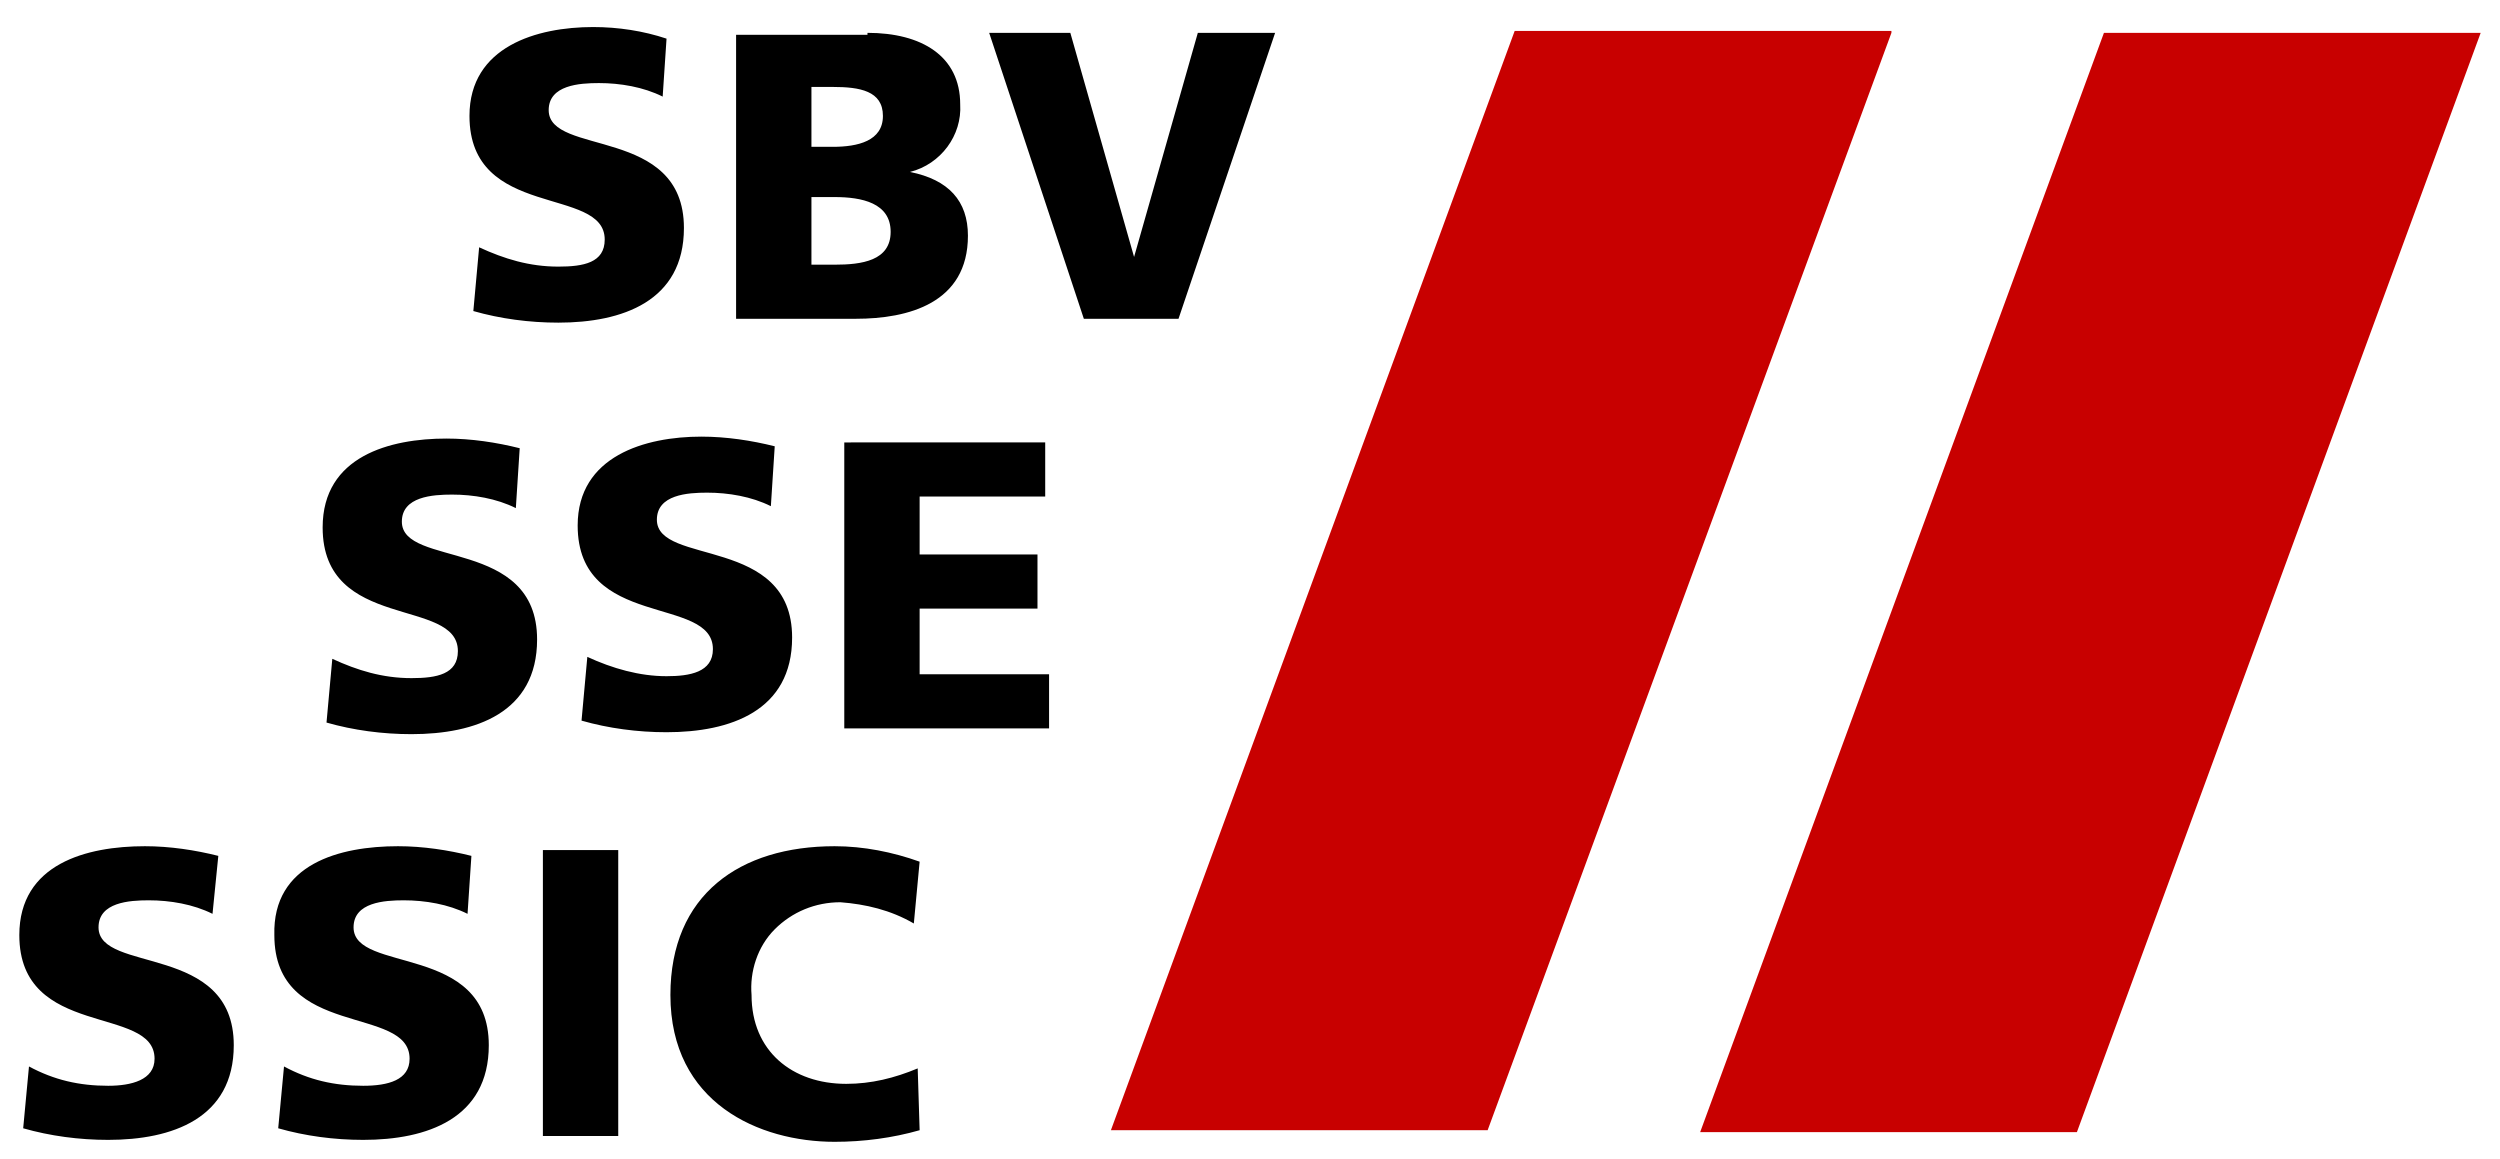 <?xml version="1.0" encoding="utf-8"?>
<!-- Generator: Adobe Illustrator 25.4.1, SVG Export Plug-In . SVG Version: 6.00 Build 0)  -->
<svg version="1.1" id="Ebene_1" xmlns="http://www.w3.org/2000/svg" xmlns:xlink="http://www.w3.org/1999/xlink" x="0px" y="0px"
	 viewBox="0 0 129.4 60" style="enable-background:new 0 0 129.4 60;" xml:space="preserve">
<style type="text/css">
	.st0{fill-rule:evenodd;clip-rule:evenodd;fill:#C80000;}
</style>
<desc>Created with Sketch.</desc>
<g id="Modules">
	<g id="UI_x2F_Logo-long" transform="translate(165, 128)">
		<path id="Combined-Shape_00000080888054321118857060000012458951894080225455_" class="st0" d="M-67.1-126.3L-88-69.5h-19.5
			l20.9-56.9H-67.1z M-36.6-126.3l-20.9,56.9h-19.5l20.9-56.9H-36.6z"/>
		<path id="Combined-Shape_00000049214003069204740350000000798622292275542149_" d="M-121.8-84.2c1.5,0,3,0.3,4.4,0.8l-0.3,3.2
			c-1.2-0.7-2.5-1-3.8-1.1c-1.3,0-2.5,0.5-3.4,1.4s-1.3,2.2-1.2,3.4c0,2.9,2.1,4.6,4.9,4.6c1.3,0,2.5-0.3,3.7-0.8l0.1,3.2
			c-1.4,0.4-2.9,0.6-4.4,0.6c-3.9,0-8.5-2-8.5-7.6C-130.3-81.7-126.7-84.2-121.8-84.2z M-157.5-84.2c1.3,0,2.6,0.2,3.8,0.5l-0.3,3
			c-1-0.5-2.2-0.7-3.3-0.7c-1,0-2.6,0.1-2.6,1.4c0,2.4,7,0.8,7,6.1c0,3.8-3.2,4.9-6.5,4.9c-1.5,0-3-0.2-4.4-0.6l0.3-3.2
			c1.3,0.7,2.6,1,4.1,1c1.2,0,2.4-0.3,2.4-1.4c0-2.8-7-1-7-6.4C-164-83.3-160.5-84.2-157.5-84.2z M-144.4-84.2
			c1.3,0,2.6,0.2,3.8,0.5l-0.2,3c-1-0.5-2.2-0.7-3.3-0.7c-1,0-2.6,0.1-2.6,1.4c0,2.4,7,0.8,7,6.1c0,3.8-3.2,4.9-6.5,4.9
			c-1.5,0-3-0.2-4.4-0.6l0.3-3.2c1.3,0.7,2.6,1,4.1,1c1.3,0,2.4-0.3,2.4-1.4c0-2.8-7-1-7-6.4C-150.9-83.3-147.4-84.2-144.4-84.2z
			 M-133-84v14.8h-3.9V-84H-133z M-141.9-105.3c1.3,0,2.6,0.2,3.8,0.5l-0.2,3.1c-1-0.5-2.2-0.7-3.3-0.7c-1,0-2.6,0.1-2.6,1.4
			c0,2.4,7,0.8,7,6.1c0,3.8-3.2,4.9-6.5,4.9c-1.5,0-3-0.2-4.4-0.6l0.3-3.3c1.3,0.6,2.6,1,4.1,1c1.3,0,2.4-0.2,2.4-1.4
			c0-2.8-7-1-7-6.4C-148.3-104.4-144.8-105.3-141.9-105.3z M-128.7-105.4c1.3,0,2.6,0.2,3.8,0.5l-0.2,3.1c-1-0.5-2.2-0.7-3.3-0.7
			c-1,0-2.6,0.1-2.6,1.4c0,2.4,7,0.8,7,6.1c0,3.8-3.2,4.9-6.5,4.9c-1.5,0-3-0.2-4.4-0.6l0.3-3.3c1.3,0.6,2.7,1,4.1,1
			c1.2,0,2.4-0.2,2.4-1.4c0-2.8-7-1-7-6.4C-135.1-104.4-131.6-105.4-128.7-105.4z M-110.9-105.1v2.8h-6.5v3h6.1v2.8h-6.1v3.4h6.7
			v2.8h-10.6v-14.8H-110.9z M-134.3-126.6c1.3,0,2.6,0.2,3.8,0.6l-0.2,3c-1-0.5-2.2-0.7-3.3-0.7c-1,0-2.6,0.1-2.6,1.4
			c0,2.4,7,0.8,7,6.1c0,3.8-3.2,4.9-6.5,4.9c-1.5,0-3-0.2-4.4-0.6l0.3-3.3c1.3,0.6,2.6,1,4.1,1c1.3,0,2.4-0.2,2.4-1.4
			c0-2.8-7-1-7-6.4C-140.7-125.6-137.2-126.6-134.3-126.6z M-109.6-126.3l3.3,11.6l3.3-11.6h4l-5,14.8h-4.9l-4.9-14.8H-109.6z
			 M-120.1-126.3c2.8,0,4.8,1.2,4.8,3.7c0.1,1.6-1,3.1-2.6,3.5c2,0.4,3,1.5,3,3.3c0,3.5-3.1,4.3-5.8,4.3h-6.2v-14.7H-120.1z
			 M-121.8-117.8h-1.2v3.5h1.2c1.4,0,2.9-0.2,2.9-1.7C-118.9-117.5-120.4-117.8-121.8-117.8z M-121.9-123.5h-1.1v3.1h1.1
			c1.3,0,2.6-0.3,2.6-1.6C-119.3-123.3-120.5-123.5-121.9-123.5z"/>
	</g>
</g>
</svg>
